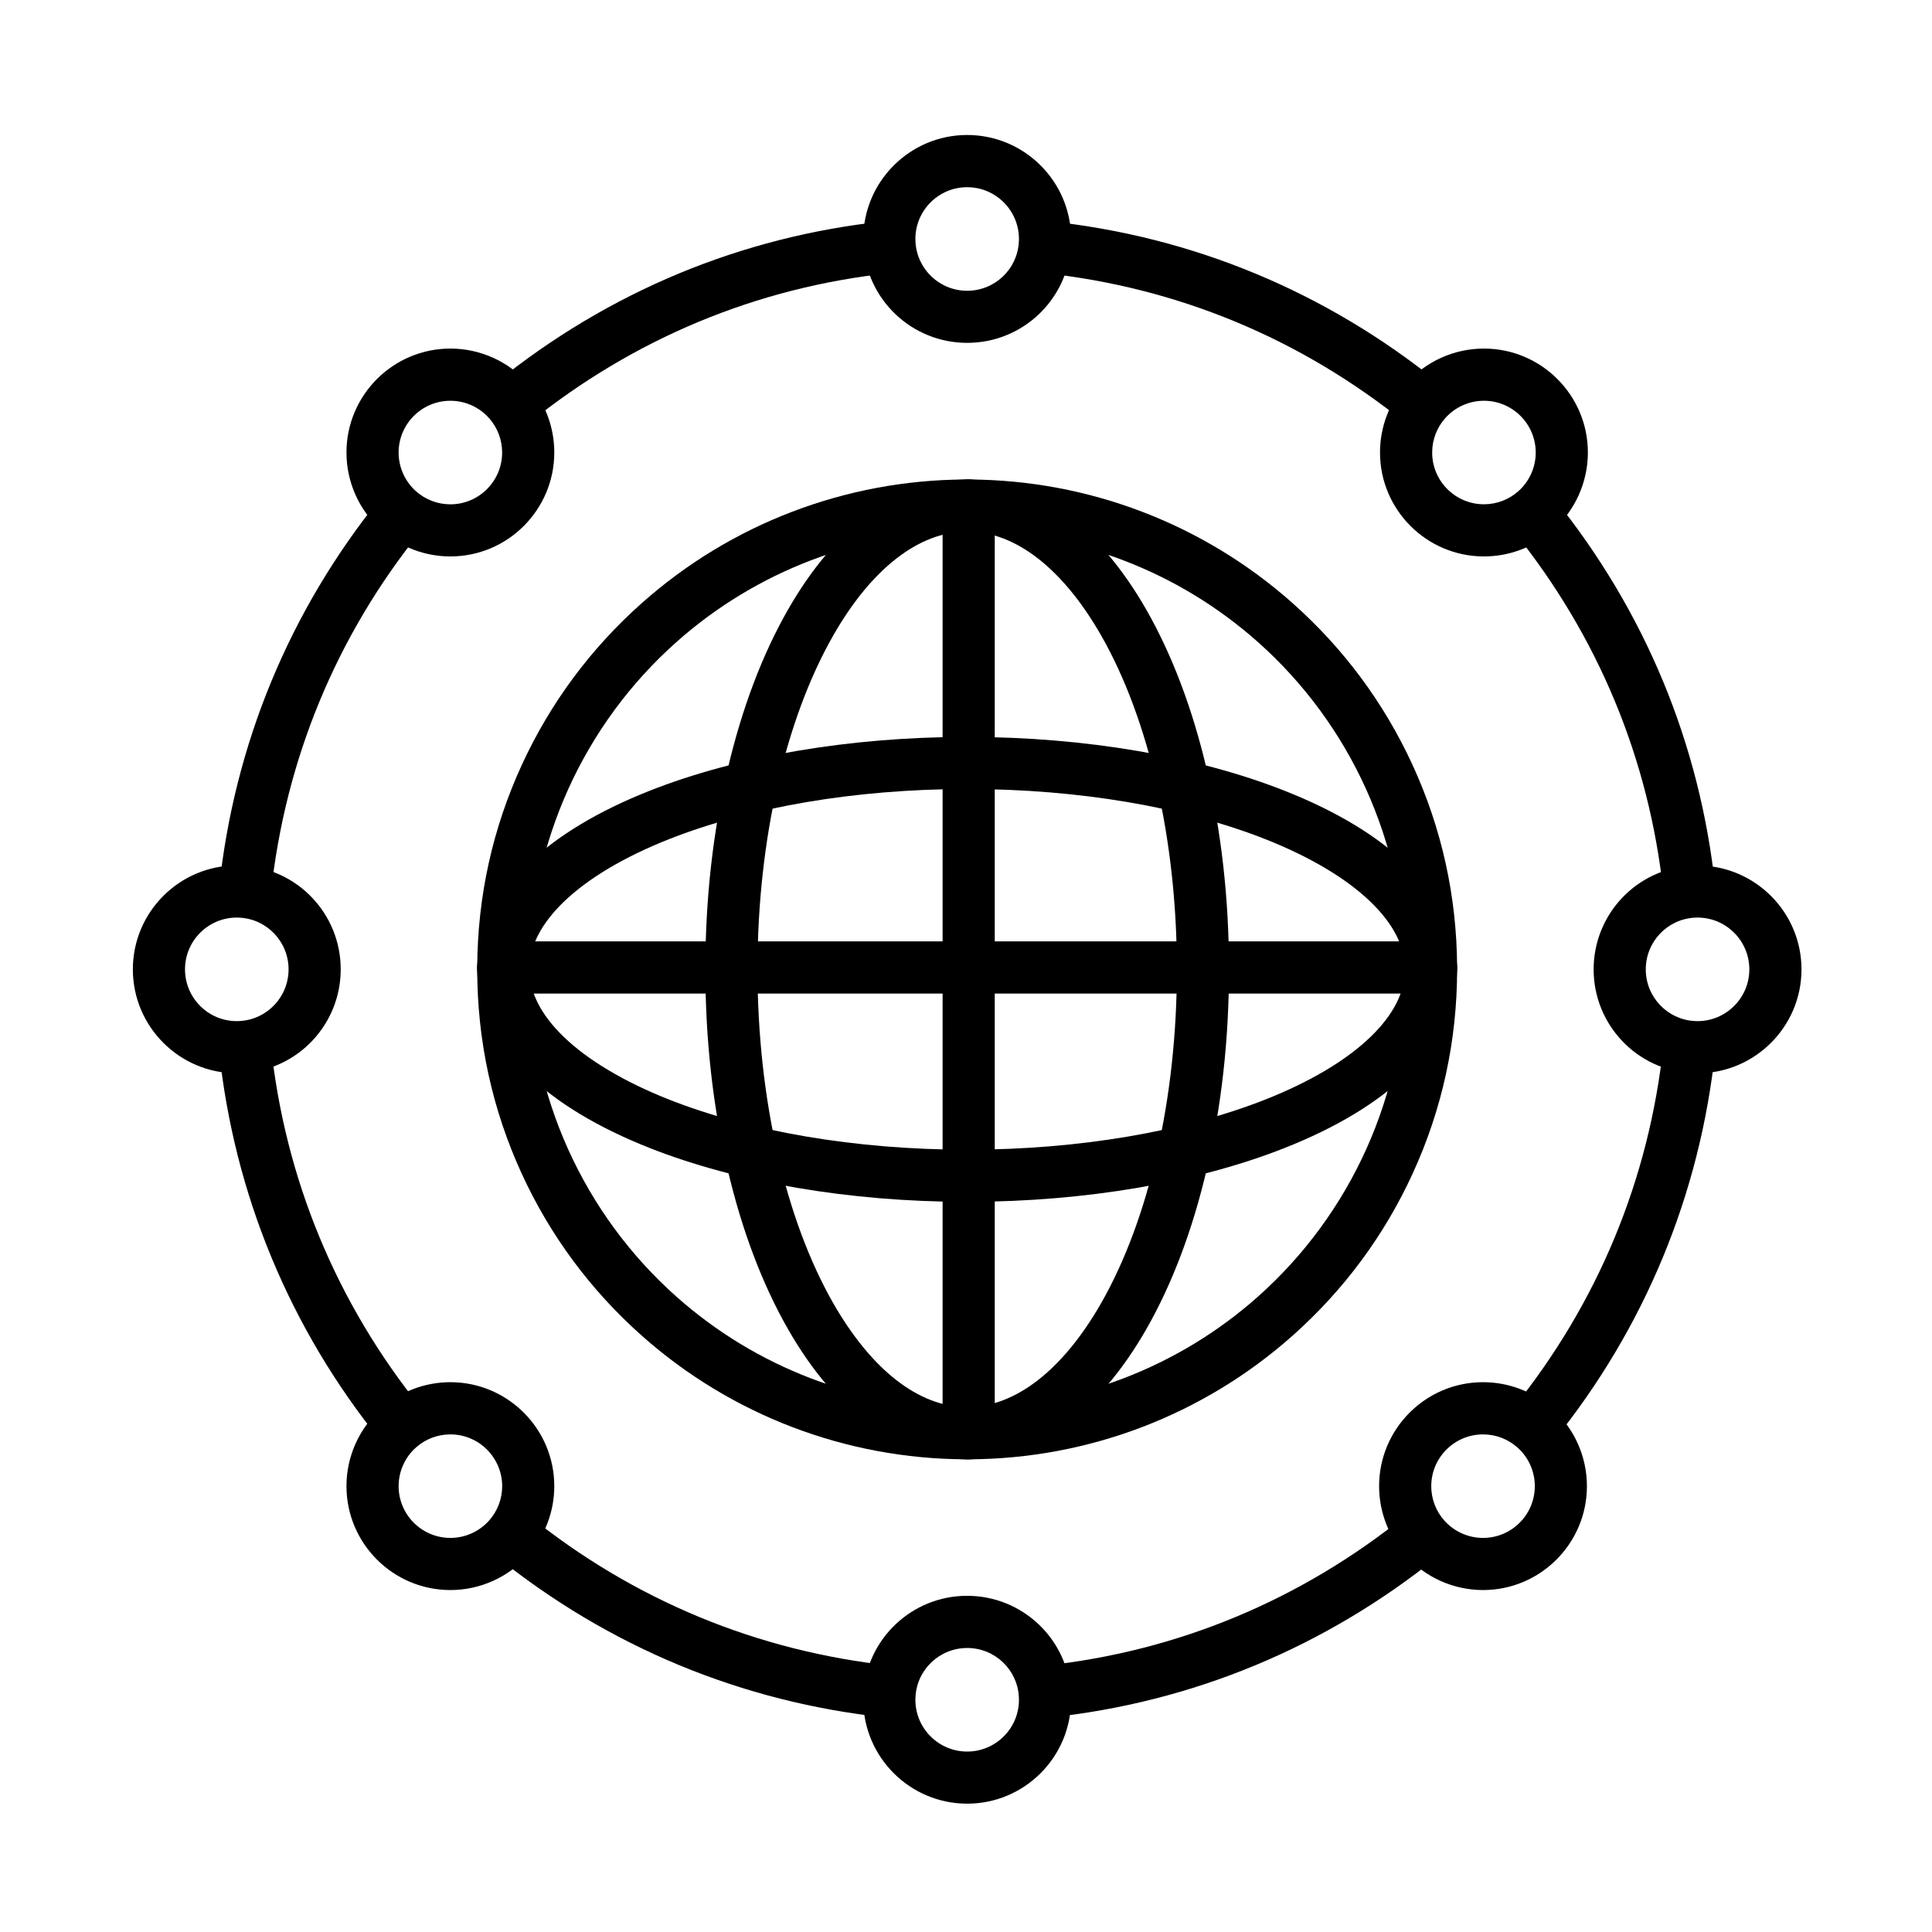 <?xml version="1.0" encoding="UTF-8"?>
<!-- Uploaded to: ICON Repo, www.svgrepo.com, Generator: ICON Repo Mixer Tools -->
<svg fill="#000000" width="800px" height="800px" version="1.1" viewBox="144 144 512 512" xmlns="http://www.w3.org/2000/svg">
 <g fill-rule="evenodd">
  <path d="m400.31 530.73h-0.527c-31.609-0.121-62.027-11.742-85.648-32.711-13.59-12.066-24.316-26.535-31.871-42.98-7.82-17.035-11.793-35.242-11.793-54.137v-0.539c0.07-18.785 4.078-36.887 11.887-53.812 7.559-16.363 18.246-30.758 31.777-42.766 23.617-20.98 54.039-32.59 85.648-32.711h1.055c31.609 0.121 62.027 11.742 85.648 32.711 13.531 12.008 24.219 26.402 31.777 42.766 7.809 16.926 11.816 35.039 11.887 53.812v0.539c0 18.883-3.969 37.102-11.793 54.137-7.559 16.457-18.281 30.914-31.871 42.98-23.617 20.98-54.039 32.59-85.648 32.711h-0.527zm0-13.82h0.383 0.059c28.262-0.109 55.441-10.484 76.555-29.234 24.793-22.023 39.02-53.656 39.02-86.789v-0.406-0.059c-0.133-32.953-14.348-64.414-39.02-86.32-21.113-18.75-48.293-29.125-76.555-29.234h-0.059-0.383-0.383-0.059c-28.262 0.109-55.441 10.484-76.555 29.234-24.676 21.902-38.891 53.367-39.02 86.32v0.059 0.406c0 33.133 14.227 64.762 39.02 86.789 21.113 18.75 48.293 29.125 76.555 29.234h0.059 0.383z"/>
  <path d="m400.31 462.5h-0.504c-30.758-0.047-60.457-5.121-83.621-14.262-13.723-5.422-24.641-12.008-32.449-19.578-8.672-8.41-13.266-18.004-13.266-27.77v-0.324c0.098-9.68 4.715-19.203 13.363-27.543 7.809-7.519 18.688-14.07 32.34-19.469 23.152-9.152 52.863-14.215 83.645-14.262h0.984c30.758 0.047 60.469 5.121 83.621 14.262 13.664 5.398 24.531 11.949 32.34 19.469 8.648 8.336 13.266 17.859 13.363 27.543v0.324c0 9.766-4.582 19.359-13.266 27.77-7.809 7.57-18.727 14.156-32.449 19.578-23.152 9.152-52.863 14.215-83.645 14.262zm-116.02-61.668v0.059c0 6.008 3.047 12.02 9.055 17.836 6.406 6.203 16.062 11.961 27.914 16.648 21.578 8.527 49.492 13.254 78.594 13.305h0.891c29.125-0.047 57.027-4.773 78.617-13.305 11.852-4.68 21.508-10.438 27.914-16.648 6.008-5.828 9.055-11.828 9.055-17.836v-0.059-0.098c-0.047-5.984-3.129-11.973-9.141-17.766-6.406-6.176-16.027-11.91-27.828-16.566-21.578-8.527-49.492-13.254-78.594-13.305h-0.891c-29.125 0.047-57.027 4.773-78.617 13.305-11.805 4.668-21.426 10.387-27.828 16.566-6.008 5.793-9.094 11.781-9.141 17.766v0.098z"/>
  <path d="m400.31 530.73h-0.336c-17.754-0.156-34.488-12.379-47.117-34.449-6.875-12.008-12.285-26.328-16.074-42.559-3.887-16.637-5.856-34.402-5.856-52.816v-0.527c0.035-18.293 2.016-35.961 5.902-52.504 3.789-16.145 9.176-30.398 16.016-42.344 12.633-22.07 29.363-34.297 47.117-34.449h0.684c17.754 0.156 34.488 12.379 47.117 34.449 6.836 11.961 12.234 26.211 16.027 42.344 3.875 16.543 5.867 34.199 5.902 52.516v0.516c0 18.414-1.969 36.18-5.856 52.816-3.789 16.23-9.199 30.551-16.074 42.559-12.633 22.07-29.363 34.297-47.117 34.449h-0.336zm0.074-245.86h-0.156-0.109c-12.656 0.098-25.18 9.859-35.277 27.492-12.703 22.203-20.031 54.293-20.094 88.047v0.48c0 33.934 7.328 66.203 20.094 88.516 10.102 17.633 22.625 27.41 35.277 27.492h0.121 0.156 0.109c12.656-0.098 25.18-9.859 35.277-27.492 12.773-22.312 20.105-54.578 20.105-88.516v-0.445-0.035c-0.059-33.754-7.391-65.844-20.094-88.047-10.102-17.645-22.625-27.41-35.277-27.492h-0.133z"/>
  <path d="m523.24 407.3h-245.86c-3.816 0-6.91-3.094-6.91-6.91 0-3.816 3.094-6.91 6.91-6.91h245.86c3.816 0 6.91 3.094 6.91 6.91-0.004 3.812-3.098 6.91-6.914 6.91z"/>
  <path d="m400.71 530.73c-3.816 0-6.91-3.094-6.91-6.91v-245.86c0-3.816 3.094-6.91 6.91-6.91 3.816 0 6.91 3.094 6.91 6.91v245.86c0 3.812-3.098 6.91-6.91 6.91z"/>
  <path d="m537.26 291.46c-15.188 0-27.543-12.355-27.543-27.543 0-6.754 2.473-13.254 6.957-18.293 5.219-5.879 12.715-9.25 20.586-9.25 15.188 0 27.543 12.355 27.543 27.543 0 7.856-3.371 15.367-9.25 20.586-5.035 4.484-11.527 6.957-18.293 6.957zm0-41.254c-3.91 0-7.652 1.68-10.258 4.606-2.231 2.508-3.465 5.746-3.465 9.105 0 7.57 6.152 13.723 13.723 13.723 3.359 0 6.598-1.223 9.105-3.453 2.938-2.602 4.617-6.344 4.617-10.258 0-7.57-6.152-13.723-13.723-13.723z"/>
  <path d="m400.31 234.86c-14.672 0-26.75-11.469-27.504-26.102-0.023-0.469-0.035-0.961-0.035-1.441 0-15.188 12.355-27.543 27.543-27.543s27.543 12.355 27.543 27.543c0 0.48-0.012 0.973-0.035 1.453-0.762 14.637-12.84 26.09-27.512 26.09zm0-41.25c-7.57 0-13.723 6.152-13.723 13.723 0 0.238 0.012 0.48 0.023 0.719 0.371 7.293 6.394 13.004 13.699 13.004 7.305 0 13.328-5.711 13.699-12.992 0.012-0.25 0.023-0.492 0.023-0.73 0.004-7.57-6.152-13.723-13.723-13.723z"/>
  <path d="m263.36 291.46c-6.754 0-13.254-2.473-18.293-6.957-5.879-5.219-9.25-12.715-9.25-20.586 0-15.188 12.355-27.543 27.543-27.543 7.856 0 15.367 3.371 20.586 9.25 4.484 5.039 6.945 11.527 6.945 18.293-0.004 15.188-12.359 27.543-27.531 27.543zm0-41.254c-7.57 0-13.723 6.152-13.723 13.723 0 3.91 1.68 7.652 4.606 10.258 2.508 2.231 5.746 3.465 9.105 3.465 7.57 0 13.723-6.152 13.723-13.723 0-3.359-1.223-6.598-3.453-9.105-2.606-2.938-6.348-4.617-10.258-4.617z"/>
  <path d="m263.36 565.38c-15.188 0-27.543-12.355-27.543-27.543 0-7.856 3.371-15.367 9.25-20.586 5.039-4.473 11.527-6.957 18.281-6.957 15.188 0 27.543 12.355 27.543 27.543 0 6.754-2.473 13.254-6.957 18.293-5.223 5.879-12.719 9.25-20.574 9.25zm0-41.25c-3.359 0-6.598 1.223-9.105 3.453-2.938 2.602-4.617 6.344-4.617 10.258 0 7.57 6.152 13.723 13.723 13.723 3.91 0 7.652-1.68 10.258-4.606 2.231-2.508 3.465-5.746 3.465-9.105-0.012-7.57-6.168-13.723-13.723-13.723z"/>
  <path d="m537.02 565.38c-7.785 0-15.234-3.324-20.453-9.105-4.57-5.062-7.09-11.613-7.09-18.438 0-15.188 12.355-27.543 27.543-27.543 6.848 0 13.41 2.531 18.473 7.125 5.758 5.207 9.055 12.656 9.055 20.418 0.012 15.188-12.344 27.543-27.527 27.543zm0-41.25c-7.57 0-13.723 6.152-13.723 13.723 0 3.394 1.246 6.656 3.527 9.176 2.602 2.879 6.309 4.535 10.195 4.535 7.57 0 13.723-6.152 13.723-13.723 0-3.875-1.645-7.582-4.523-10.172-2.519-2.281-5.781-3.539-9.199-3.539z"/>
  <path d="m400.31 621.99c-15.188 0-27.543-12.355-27.543-27.543 0-0.48 0.012-0.973 0.035-1.453 0.754-14.621 12.836-26.09 27.492-26.09 14.66 0 26.75 11.469 27.504 26.102 0.023 0.469 0.035 0.961 0.035 1.441 0.02 15.188-12.336 27.543-27.523 27.543zm0-41.254c-7.305 0-13.328 5.711-13.699 12.992-0.012 0.25-0.023 0.492-0.023 0.73 0 7.57 6.152 13.723 13.723 13.723 7.57 0 13.723-6.152 13.723-13.723 0-0.238-0.012-0.48-0.023-0.719-0.371-7.305-6.391-13.004-13.699-13.004z"/>
  <path d="m593.87 428.43c-0.48 0-0.973-0.012-1.453-0.035-14.621-0.754-26.09-12.836-26.09-27.492 0-14.66 11.469-26.75 26.102-27.504 0.469-0.023 0.961-0.035 1.441-0.035 15.188 0 27.543 12.355 27.543 27.543-0.004 15.168-12.359 27.523-27.543 27.523zm0-41.266c-0.238 0-0.48 0.012-0.719 0.023-7.293 0.371-13.004 6.394-13.004 13.699 0 7.305 5.711 13.328 12.992 13.699 0.25 0.012 0.492 0.023 0.73 0.023 7.57 0 13.723-6.152 13.723-13.723 0-7.57-6.156-13.723-13.723-13.723z"/>
  <path d="m206.75 428.43c-15.188 0-27.543-12.355-27.543-27.543s12.355-27.543 27.543-27.543c0.48 0 0.973 0.012 1.453 0.035 14.621 0.754 26.09 12.836 26.09 27.492 0 14.672-11.469 26.75-26.102 27.492-0.469 0.039-0.961 0.066-1.441 0.066zm0-41.266c-7.57 0-13.723 6.152-13.723 13.723 0 7.57 6.152 13.723 13.723 13.723 0.238 0 0.48-0.012 0.719-0.023 7.293-0.371 13.004-6.394 13.004-13.699 0-7.305-5.711-13.328-12.992-13.699-0.25-0.012-0.488-0.023-0.73-0.023z"/>
  <path d="m379.51 599.2c-0.238 0-0.492-0.012-0.73-0.035-38.109-4.031-73.531-18.715-103.41-42.848-2.977-2.398-3.43-6.754-1.031-9.715 2.398-2.977 6.754-3.43 9.715-1.031 27.805 22.469 60.734 36.094 96.191 39.848 3.789 0.395 6.551 3.801 6.141 7.594-0.395 3.547-3.394 6.188-6.871 6.188z"/>
  <path d="m208.92 387.02c-0.238 0-0.492-0.012-0.73-0.035-3.789-0.406-6.551-3.801-6.141-7.606 4.031-38.109 18.641-73.496 42.777-103.38 2.398-2.977 6.754-3.43 9.715-1.031 2.961 2.398 3.43 6.754 1.031 9.715-22.457 27.805-36.023 60.695-39.789 96.156-0.371 3.535-3.371 6.176-6.863 6.176z"/>
  <path d="m520.93 257.75c-1.523 0-3.059-0.504-4.332-1.535-27.805-22.457-60.555-36.094-96.012-39.848-3.789-0.395-6.551-3.801-6.141-7.594 0.395-3.789 3.801-6.551 7.594-6.141 38.109 4.031 73.352 18.715 103.25 42.848 2.977 2.398 3.43 6.754 1.031 9.715-1.383 1.676-3.371 2.555-5.387 2.555z"/>
  <path d="m550.27 528.52c-1.523 0-3.059-0.504-4.344-1.535-2.961-2.398-3.43-6.754-1.031-9.715 22.516-27.84 36.18-60.828 39.934-96.336 0.395-3.789 3.801-6.551 7.594-6.141 3.789 0.395 6.551 3.801 6.141 7.594-4.043 38.156-18.738 73.652-42.934 103.57-1.34 1.684-3.344 2.562-5.359 2.562z"/>
  <path d="m421.38 599.2c-3.492 0-6.488-2.641-6.863-6.176-0.395-3.789 2.352-7.199 6.141-7.594 35.398-3.754 68.062-17.395 95.844-39.789 2.977-2.398 7.316-1.93 9.715 1.043 2.398 2.977 1.93 7.316-1.043 9.715-29.855 24.062-65.016 38.734-103.05 42.766-0.258 0.023-0.5 0.035-0.738 0.035z"/>
  <path d="m591.7 386.82c-3.492 0-6.488-2.641-6.863-6.176-3.754-35.457-17.359-68.172-39.824-95.988-2.398-2.977-1.93-7.316 1.031-9.715 2.977-2.398 7.316-1.93 9.715 1.031 24.137 29.879 38.781 65.098 42.812 103.21 0.395 3.789-2.352 7.199-6.141 7.606-0.238 0.012-0.48 0.035-0.73 0.035z"/>
  <path d="m279.7 257.76c-2.016 0-4.019-0.875-5.387-2.566-2.398-2.961-1.93-7.316 1.031-9.715 29.879-24.137 65.039-38.816 103.16-42.848 3.789-0.395 7.199 2.352 7.606 6.141 0.406 3.789-2.352 7.199-6.141 7.594-35.457 3.754-68.121 17.406-95.926 39.859-1.285 1.031-2.82 1.535-4.344 1.535z"/>
  <path d="m250.27 528.42c-2.016 0-4.019-0.875-5.387-2.566-24.133-29.895-38.805-65.363-42.844-103.47-0.395-3.789 2.352-7.199 6.141-7.594 3.789-0.395 7.199 2.352 7.594 6.141 3.754 35.457 17.406 68.422 39.859 96.238 2.398 2.977 1.93 7.316-1.031 9.715-1.273 1.035-2.809 1.539-4.332 1.539z"/>
 </g>
</svg>
